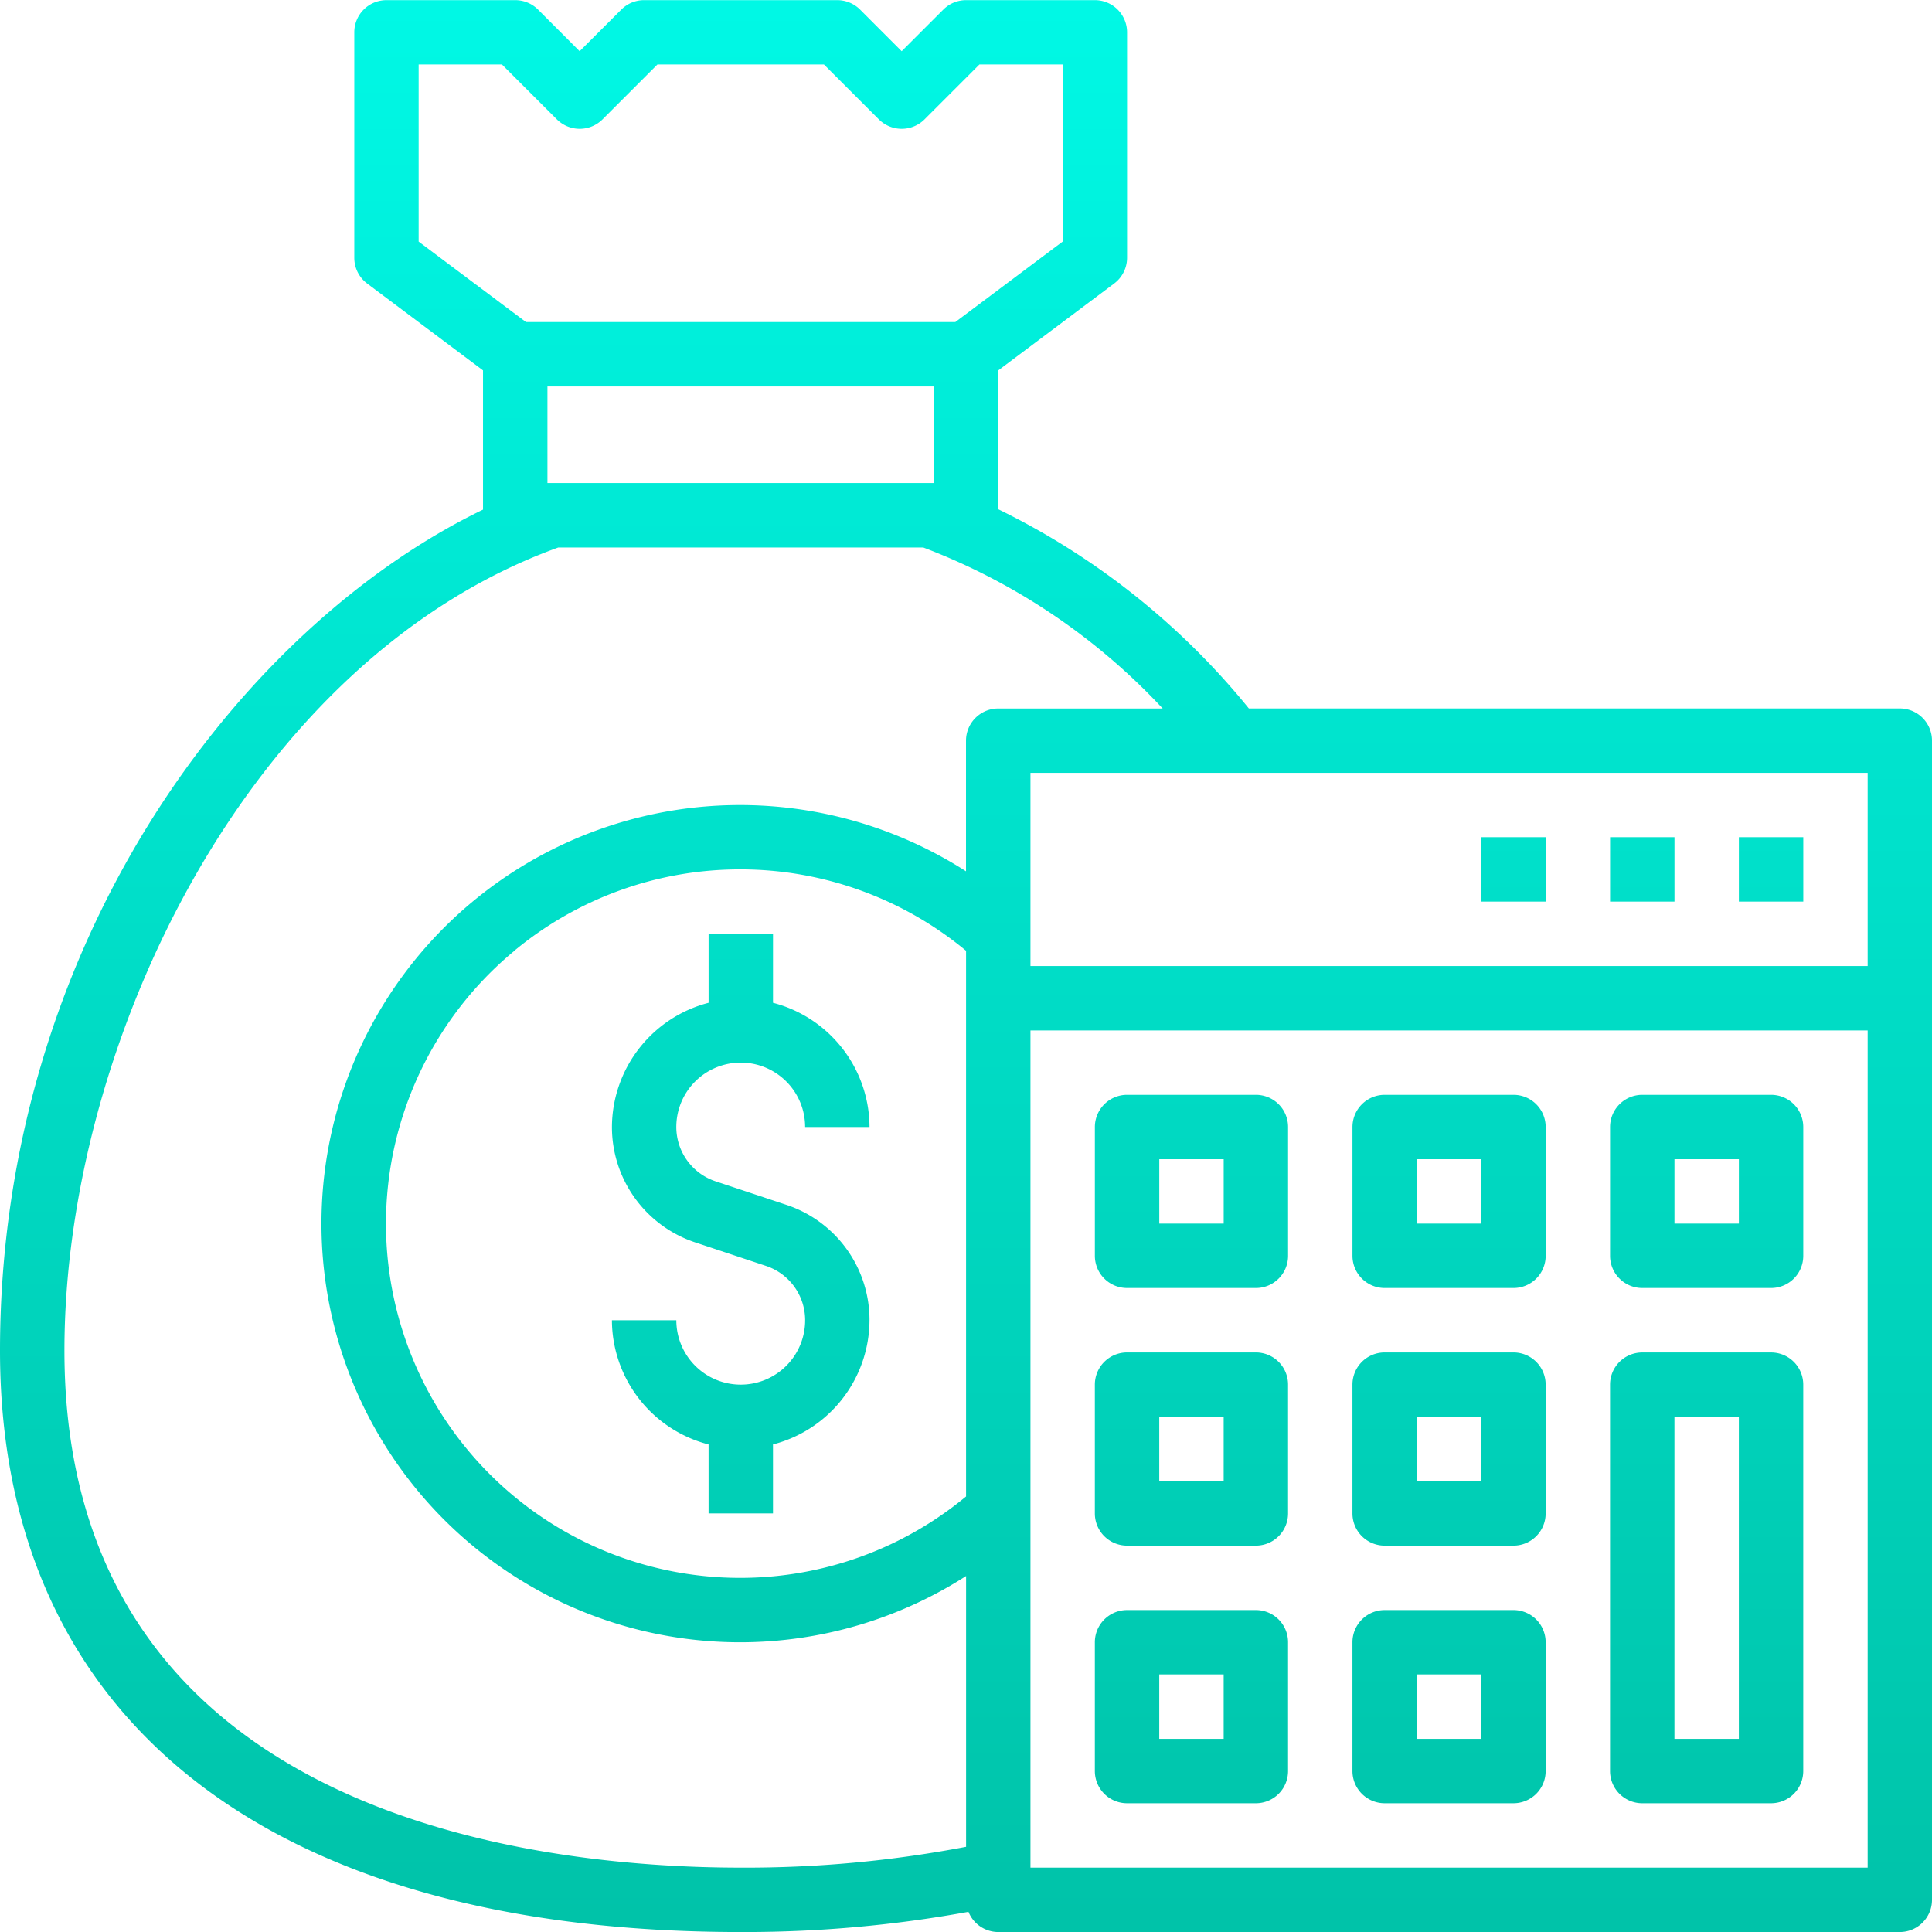 <svg xmlns="http://www.w3.org/2000/svg" xmlns:xlink="http://www.w3.org/1999/xlink" width="95.597" height="95.597" viewBox="0 0 95.597 95.597">
  <defs>
    <linearGradient id="linear-gradient" x1="0.5" x2="0.5" y2="1" gradientUnits="objectBoundingBox">
      <stop offset="0" stop-color="#00ffed"/>
      <stop offset="1" stop-color="#00c2a8"/>
    </linearGradient>
  </defs>
  <g id="budget" transform="translate(0.002)">
    <path id="Union_32" data-name="Union 32" d="M-14229.759-6588.1c-23.286,0-36.646-10.487-36.646-28.768,0-20.1,11.841-35.779,23.9-41.615v-6.889l-5.735-4.3a1.59,1.59,0,0,1-.634-1.274v-11.153a1.591,1.591,0,0,1,1.59-1.593h6.373a1.6,1.6,0,0,1,1.128.465l2.059,2.062,2.063-2.062a1.588,1.588,0,0,1,1.124-.465h9.56a1.6,1.6,0,0,1,1.128.465l2.059,2.062,2.063-2.062a1.588,1.588,0,0,1,1.124-.465h6.373a1.592,1.592,0,0,1,1.593,1.593v11.153a1.592,1.592,0,0,1-.637,1.274l-5.736,4.3v6.871a36.683,36.683,0,0,1,12.4,9.857h32.209a1.592,1.592,0,0,1,1.593,1.593v57.358a1.592,1.592,0,0,1-1.593,1.593h-44.612a1.591,1.591,0,0,1-1.471-1,61.737,61.737,0,0,1-11.044,1Zm-33.458-28.768c0,23.09,23.4,25.582,33.458,25.582a58.028,58.028,0,0,0,11.157-1.031v-13.4a20.711,20.711,0,0,1-22.367,0,20.713,20.713,0,0,1-6.251-28.618,20.71,20.71,0,0,1,28.614-6.251v-6.463a1.594,1.594,0,0,1,1.593-1.593h8.139a31.414,31.414,0,0,0-11.844-7.966h-18.066C-14254.08-6651.079-14263.217-6632.113-14263.217-6616.871Zm47.8,25.582h41.425v-41.425h-41.425Zm-25.539-45.363a17.523,17.523,0,0,0-2.323,24.676,17.523,17.523,0,0,0,24.676,2.32v-27a17.487,17.487,0,0,0-11.177-4.028A17.486,17.486,0,0,0-14240.958-6636.653Zm25.539.752h41.425v-9.56h-41.425Zm-23.9-23.9h19.119v-4.78h-19.119Zm-6.373-11.948,5.31,3.981h21.246l5.31-3.981v-8.765h-4.117l-2.721,2.721a1.6,1.6,0,0,1-2.252,0l-2.722-2.721h-8.238l-2.721,2.721a1.6,1.6,0,0,1-2.252,0l-2.722-2.721h-4.121Zm60.545,77.272a1.594,1.594,0,0,1-1.594-1.593v-19.119a1.594,1.594,0,0,1,1.594-1.593h6.373a1.592,1.592,0,0,1,1.593,1.593v19.119a1.592,1.592,0,0,1-1.593,1.593Zm1.593-3.187h3.187V-6613.6h-3.187Zm-14.339,3.187a1.594,1.594,0,0,1-1.594-1.593v-6.373a1.594,1.594,0,0,1,1.594-1.593h6.373a1.592,1.592,0,0,1,1.593,1.593v6.373a1.592,1.592,0,0,1-1.593,1.593Zm1.593-3.187h3.187v-3.187h-3.187Zm-14.34,3.187a1.594,1.594,0,0,1-1.593-1.593v-6.373a1.594,1.594,0,0,1,1.593-1.593h6.374a1.592,1.592,0,0,1,1.593,1.593v6.373a1.592,1.592,0,0,1-1.593,1.593Zm1.594-3.187h3.187v-3.187h-3.187Zm11.153-9.56a1.594,1.594,0,0,1-1.594-1.593v-6.373a1.594,1.594,0,0,1,1.594-1.593h6.373a1.592,1.592,0,0,1,1.593,1.593v6.373a1.592,1.592,0,0,1-1.593,1.593Zm1.593-3.187h3.187v-3.187h-3.187Zm-14.34,3.187a1.594,1.594,0,0,1-1.593-1.593v-6.373a1.594,1.594,0,0,1,1.593-1.593h6.374a1.592,1.592,0,0,1,1.593,1.593v6.373a1.592,1.592,0,0,1-1.593,1.593Zm1.594-3.187h3.187v-3.187h-3.187Zm-22.3,1.593v-3.412a6.375,6.375,0,0,1-4.783-6.147h3.187a3.187,3.187,0,0,0,3.187,3.187,3.184,3.184,0,0,0,3.187-3.187,2.83,2.83,0,0,0-1.933-2.686l-3.513-1.167a6.016,6.016,0,0,1-4.114-5.707,6.378,6.378,0,0,1,4.783-6.147v-3.413h3.187v3.413a6.375,6.375,0,0,1,4.776,6.147h-3.187a3.184,3.184,0,0,0-3.187-3.187,3.187,3.187,0,0,0-3.187,3.187,2.834,2.834,0,0,0,1.938,2.685l3.512,1.167a6,6,0,0,1,4.11,5.707,6.372,6.372,0,0,1-4.776,6.147v3.412Zm46.2-11.153a1.594,1.594,0,0,1-1.594-1.593v-6.373a1.594,1.594,0,0,1,1.594-1.593h6.373a1.592,1.592,0,0,1,1.593,1.593v6.373a1.592,1.592,0,0,1-1.593,1.593Zm1.593-3.187h3.187v-3.187h-3.187Zm-14.339,3.187a1.594,1.594,0,0,1-1.594-1.593v-6.373a1.594,1.594,0,0,1,1.594-1.593h6.373a1.592,1.592,0,0,1,1.593,1.593v6.373a1.592,1.592,0,0,1-1.593,1.593Zm1.593-3.187h3.187v-3.187h-3.187Zm-14.34,3.187a1.594,1.594,0,0,1-1.593-1.593v-6.373a1.594,1.594,0,0,1,1.593-1.593h6.374a1.592,1.592,0,0,1,1.593,1.593v6.373a1.592,1.592,0,0,1-1.593,1.593Zm1.594-3.187h3.187v-3.187h-3.187Zm28.679-15.933v-3.187h3.187v3.187Zm-6.373,0v-3.187h3.187v3.187Zm-6.373,0v-3.187h3.187v3.187Z" transform="translate(14266.403 6683.699)" fill="url(#linear-gradient)"/>
  </g>
</svg>
